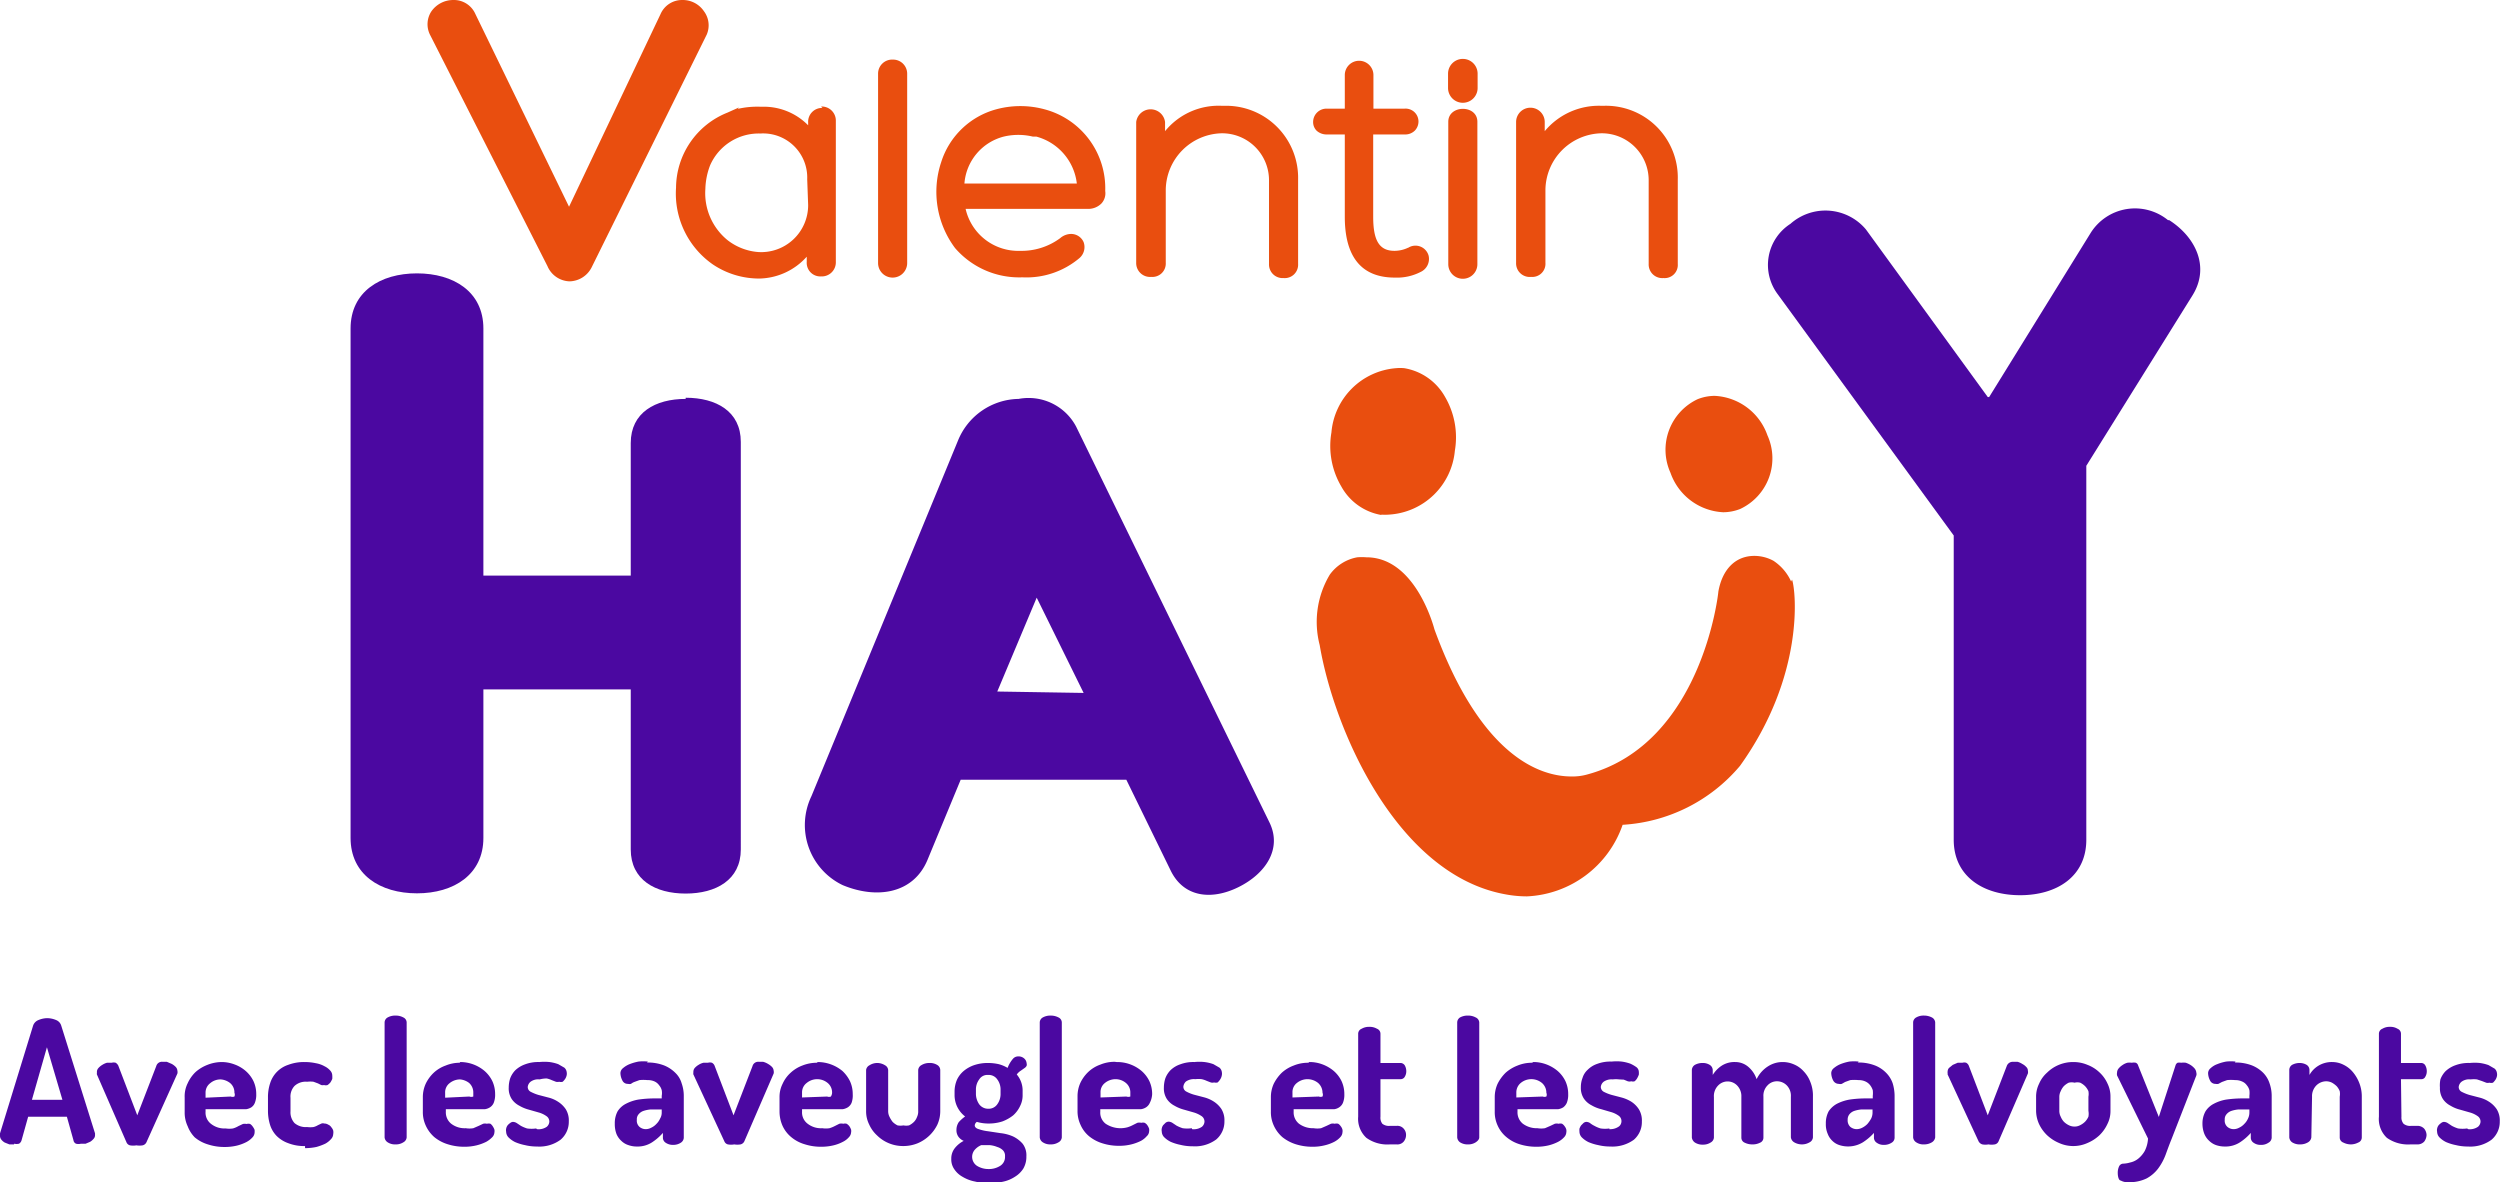 <?xml version="1.0" encoding="UTF-8"?> <svg xmlns="http://www.w3.org/2000/svg" id="b0210f63-f09a-4cd9-9e78-aeccacd2e2f8" data-name="Calque 1" viewBox="0 0 106.54 50.38"><defs><style>.ba245345-fc6a-44db-98a4-4b23fc442eab{fill:#e94e0f;}.b9a918a8-18f2-4330-b068-ce82ee2e0f47{fill:#4b08a1;}</style></defs><path class="ba245345-fc6a-44db-98a4-4b23fc442eab" d="M30,.48A1.09,1.09,0,0,0,29.07,0a1,1,0,0,0-.92.6l-3.9,8.21L20.26.6a1,1,0,0,0-.94-.6,1.14,1.14,0,0,0-.94.49,1,1,0,0,0-.05,1l5,9.85a1.06,1.06,0,0,0,.94.65,1.08,1.08,0,0,0,.94-.59l4.91-9.93v0A1,1,0,0,0,30,.48"></path><path class="ba245345-fc6a-44db-98a4-4b23fc442eab" d="M34.44,8.74a2,2,0,0,1-2.14,2A2.43,2.43,0,0,1,31,10.23a2.58,2.58,0,0,1-.94-2.18,3,3,0,0,1,.2-1,2.26,2.26,0,0,1,2.14-1.36h0a1.88,1.88,0,0,1,2,1.95Zm.61-4.14a.59.59,0,0,0-.61.62v.12a2.65,2.65,0,0,0-2-.79,3.72,3.72,0,0,0-1,.09l.05-.06L31,4.8A3.47,3.47,0,0,0,28.81,8a3.68,3.68,0,0,0,1.57,3.27,3.53,3.53,0,0,0,2,.6,2.78,2.78,0,0,0,2-.93v.22a.58.58,0,0,0,.61.62.6.6,0,0,0,.63-.62v-6a.6.6,0,0,0-.63-.62"></path><path class="ba245345-fc6a-44db-98a4-4b23fc442eab" d="M38.05,2.54a.6.6,0,0,0-.63.59v8.08a.62.62,0,0,0,1.24,0V3.13a.6.6,0,0,0-.61-.59"></path><path class="ba245345-fc6a-44db-98a4-4b23fc442eab" d="M45.89,7.82H41.1a2.24,2.24,0,0,1,1.68-2,2.69,2.69,0,0,1,1.23,0l.15,0a2.35,2.35,0,0,1,1.73,2M44.52,4.66h0a3.93,3.93,0,0,0-2.07,0,3.39,3.39,0,0,0-2.34,2.25,4,4,0,0,0,.59,3.66,3.61,3.61,0,0,0,2.83,1.25h.07A3.5,3.5,0,0,0,46,11a.62.62,0,0,0,.18-.68.58.58,0,0,0-.54-.35.72.72,0,0,0-.46.18,2.77,2.77,0,0,1-1.71.54A2.3,2.3,0,0,1,41.15,8.9h5.17a.79.79,0,0,0,.62-.23.64.64,0,0,0,.16-.53,3.48,3.48,0,0,0-2.58-3.48"></path><path class="ba245345-fc6a-44db-98a4-4b23fc442eab" d="M52.09,4.51a2.94,2.94,0,0,0-2.44,1.08V5.2a.62.62,0,0,0-1.23,0v6a.59.59,0,0,0,.64.6.57.57,0,0,0,.62-.6V8.1a2.44,2.44,0,0,1,2.4-2.42,2,2,0,0,1,2,2v3.57a.58.58,0,0,0,.62.6.57.57,0,0,0,.62-.6V7.65a3.07,3.07,0,0,0-3.19-3.14"></path><path class="ba245345-fc6a-44db-98a4-4b23fc442eab" d="M60,10.56a1.37,1.37,0,0,1-.57.13c-.64,0-.91-.42-.91-1.45V5.73h1.34a.58.58,0,0,0,.44-.17.56.56,0,0,0,.15-.38.55.55,0,0,0-.59-.55H58.53V3.2a.61.61,0,0,0-1.22,0V4.63h-.76a.57.57,0,0,0-.59.56.52.52,0,0,0,.15.38.63.63,0,0,0,.44.16h.76V9.24c0,1.72.72,2.59,2.13,2.59a2.2,2.2,0,0,0,1.1-.24.61.61,0,0,0,.34-.7.58.58,0,0,0-.87-.33"></path><path class="ba245345-fc6a-44db-98a4-4b23fc442eab" d="M61.72,5.2v6.06a.62.62,0,0,0,1.24,0V5.19c0-.74-1.24-.73-1.24,0"></path><path class="ba245345-fc6a-44db-98a4-4b23fc442eab" d="M61.71,3.14v.61a.63.63,0,0,0,1.26,0V3.14a.63.63,0,0,0-1.26,0"></path><path class="ba245345-fc6a-44db-98a4-4b23fc442eab" d="M68.27,4.51a3,3,0,0,0-2.44,1.08V5.2a.61.61,0,0,0-1.22,0v6a.58.58,0,0,0,.64.6.56.56,0,0,0,.61-.6V8.1a2.44,2.44,0,0,1,2.4-2.42,2,2,0,0,1,2,2v3.57a.58.58,0,0,0,.63.6.56.56,0,0,0,.61-.6V7.65a3.06,3.06,0,0,0-3.19-3.14"></path><path class="ba245345-fc6a-44db-98a4-4b23fc442eab" d="M76.33,24.78a2.09,2.09,0,0,0-.75-.88,1.7,1.7,0,0,0-.82-.21c-.79,0-1.36.56-1.53,1.52,0,.06-.69,6.46-5.57,7.79a2.31,2.31,0,0,1-.69.09c-1.32,0-3.85-.82-5.84-6.27-.07-.26-.86-3.07-2.9-3.07a2.45,2.45,0,0,0-.39,0,1.85,1.85,0,0,0-1.17.74,3.92,3.92,0,0,0-.43,3c.62,3.66,3.31,9.78,7.9,10.62a5,5,0,0,0,.93.09,4.53,4.53,0,0,0,4.08-3.05,7.08,7.08,0,0,0,5-2.51c2.74-3.82,2.4-7.41,2.22-7.94"></path><path class="ba245345-fc6a-44db-98a4-4b23fc442eab" d="M58.85,21.93a2.07,2.07,0,0,0,.35,0A3,3,0,0,0,62,19.21a3.41,3.41,0,0,0-.42-2.3,2.45,2.45,0,0,0-1.74-1.22,1.94,1.94,0,0,0-.34,0,3,3,0,0,0-2.76,2.74,3.4,3.4,0,0,0,.42,2.3,2.41,2.41,0,0,0,1.73,1.22"></path><path class="ba245345-fc6a-44db-98a4-4b23fc442eab" d="M73.44,21.83a2,2,0,0,0,.72-.14,2.38,2.38,0,0,0,1.16-3.14,2.51,2.51,0,0,0-2.25-1.68,2,2,0,0,0-.72.14,2.38,2.38,0,0,0-1.16,3.14,2.51,2.51,0,0,0,2.25,1.68"></path><path class="b9a918a8-18f2-4330-b068-ce82ee2e0f47" d="M29.22,17c-1.29,0-2.34.58-2.34,1.88v5.65l-6.28,0V14c0-1.57-1.27-2.35-2.83-2.35s-2.83.78-2.83,2.35V35.71c0,1.56,1.26,2.36,2.83,2.36s2.83-.8,2.83-2.36V29.38h6.28v6.82c0,1.3,1.05,1.88,2.34,1.88s2.35-.58,2.35-1.88V18.83c0-1.3-1.05-1.88-2.35-1.88"></path><path class="b9a918a8-18f2-4330-b068-ce82ee2e0f47" d="M42.5,29.47l1.68-4,2,4.06Zm11.6,5.58L45.86,18.18A2.29,2.29,0,0,0,43.41,17a2.84,2.84,0,0,0-2.59,1.79L34.58,33.93a2.84,2.84,0,0,0,1.33,3.79c1.44.6,3,.38,3.61-1.06l1.42-3.43H48l1.89,3.87c.55,1.13,1.72,1.28,2.88.71s1.88-1.63,1.33-2.76"></path><path class="b9a918a8-18f2-4330-b068-ce82ee2e0f47" d="M92.39,9.38a2.23,2.23,0,0,0-3.29.54l-4.33,7-.06,0L79.52,9.78a2.25,2.25,0,0,0-3.22-.24,2.08,2.08,0,0,0-.54,3l7.5,10.28V35.79c0,1.56,1.26,2.36,2.83,2.36s2.82-.8,2.82-2.36V19.85l4.53-7.27c.74-1.2.14-2.47-1-3.2"></path><path class="b9a918a8-18f2-4330-b068-ce82ee2e0f47" d="M2.66,46.87,2,44.63l-.64,2.24ZM.6,48.77l-.2,0-.2-.08a.53.53,0,0,1-.14-.12A.27.27,0,0,1,0,48.38a.32.32,0,0,1,0-.08l1.41-4.59a.39.39,0,0,1,.23-.24A1,1,0,0,1,2,43.39a1,1,0,0,1,.39.08.37.37,0,0,1,.22.24L4.05,48.3s0,.07,0,.08a.22.22,0,0,1-.06.15.64.64,0,0,1-.15.13l-.19.08-.2,0a.41.41,0,0,1-.21,0,.19.19,0,0,1-.11-.15l-.28-1H1.2l-.28,1a.25.25,0,0,1-.11.15.46.46,0,0,1-.21,0"></path><path class="b9a918a8-18f2-4330-b068-ce82ee2e0f47" d="M4.13,45.79a.16.16,0,0,1,0-.06s0,0,0-.07a.26.26,0,0,1,.07-.15.7.7,0,0,1,.16-.13.72.72,0,0,1,.2-.09l.2,0a.33.33,0,0,1,.17,0,.32.32,0,0,1,.11.12l.81,2.12.81-2.1a.25.25,0,0,1,.27-.18l.18,0,.21.09a.76.76,0,0,1,.17.13.26.26,0,0,1,.07.16.27.27,0,0,1,0,.12L6.24,48.68a.24.24,0,0,1-.16.13.84.84,0,0,1-.27,0,.77.77,0,0,1-.27,0,.22.22,0,0,1-.15-.13Z"></path><path class="b9a918a8-18f2-4330-b068-ce82ee2e0f47" d="M9.83,46.73a.22.22,0,0,0,.16,0,.2.2,0,0,0,0-.16.52.52,0,0,0-.19-.42A.73.73,0,0,0,9.4,46a.68.68,0,0,0-.44.16.5.5,0,0,0-.2.41v.21Zm-.41-1.47a1.56,1.56,0,0,1,.57.1,1.52,1.52,0,0,1,.48.28,1.37,1.37,0,0,1,.33.43,1.31,1.31,0,0,1,.12.56.92.92,0,0,1-.06.37.41.41,0,0,1-.15.19.58.58,0,0,1-.22.08H8.76v.11A.6.6,0,0,0,9,47.9a.92.92,0,0,0,.62.19,1,1,0,0,0,.31,0,1,1,0,0,0,.23-.1l.19-.09a.37.37,0,0,1,.16,0,.25.25,0,0,1,.15,0,.38.38,0,0,1,.11.11.64.64,0,0,1,.08.14.74.74,0,0,1,0,.12.32.32,0,0,1-.09.2.94.94,0,0,1-.26.2,1.86,1.86,0,0,1-.4.15,2.2,2.2,0,0,1-.53.06,2.25,2.25,0,0,1-.71-.11,1.58,1.58,0,0,1-.56-.3A1.35,1.35,0,0,1,8,48a1.36,1.36,0,0,1-.13-.61v-.62A1.24,1.24,0,0,1,8,46.16a1.54,1.54,0,0,1,.33-.47,1.66,1.66,0,0,1,.51-.31,1.68,1.68,0,0,1,.63-.12"></path><path class="b9a918a8-18f2-4330-b068-ce82ee2e0f47" d="M13,48.84a1.85,1.85,0,0,1-.71-.12,1.33,1.33,0,0,1-.5-.31,1.18,1.18,0,0,1-.28-.47,2,2,0,0,1-.09-.6v-.58a1.87,1.87,0,0,1,.09-.59,1.2,1.2,0,0,1,.77-.79,1.92,1.92,0,0,1,.71-.12,2.26,2.26,0,0,1,.47.05,1.15,1.15,0,0,1,.37.13.76.76,0,0,1,.24.18.32.32,0,0,1,.09.21,1,1,0,0,1,0,.15,1.09,1.09,0,0,1-.08.15.63.63,0,0,1-.12.11.25.25,0,0,1-.15,0,.27.27,0,0,1-.12,0l-.14-.07-.19-.07a1.1,1.1,0,0,0-.27,0,.7.7,0,0,0-.54.18.66.66,0,0,0-.17.5v.58a.68.68,0,0,0,.17.5.74.74,0,0,0,.54.17,1,1,0,0,0,.27,0,.68.68,0,0,0,.19-.08l.15-.07a.19.19,0,0,1,.12,0,.31.31,0,0,1,.17.05.28.28,0,0,1,.13.11.39.39,0,0,1,.08.14.41.41,0,0,1,0,.15.32.32,0,0,1-.09.21.88.88,0,0,1-.25.2,2.35,2.35,0,0,1-.38.14,2.44,2.44,0,0,1-.48.05"></path><path class="b9a918a8-18f2-4330-b068-ce82ee2e0f47" d="M16.86,43.28a.67.67,0,0,1,.33.08.24.24,0,0,1,.14.21v4.9a.26.26,0,0,1-.14.21.58.58,0,0,1-.33.09.57.57,0,0,1-.34-.09.28.28,0,0,1-.13-.21v-4.9a.25.25,0,0,1,.13-.21.66.66,0,0,1,.34-.08"></path><path class="b9a918a8-18f2-4330-b068-ce82ee2e0f47" d="M20,46.73a.25.25,0,0,0,.17,0s0-.08,0-.16a.54.54,0,0,0-.18-.42A.73.73,0,0,0,19.6,46a.72.72,0,0,0-.44.16.49.49,0,0,0-.19.41v.21Zm-.41-1.47a1.61,1.61,0,0,1,1.06.38,1.37,1.37,0,0,1,.33.43,1.31,1.31,0,0,1,.12.56.92.92,0,0,1-.06.37.43.43,0,0,1-.16.19.53.53,0,0,1-.22.08H19v.11a.62.62,0,0,0,.23.51.94.94,0,0,0,.62.19,1,1,0,0,0,.32,0l.23-.1.19-.09a.33.33,0,0,1,.16,0,.3.3,0,0,1,.15,0A.38.38,0,0,1,21,48a.61.61,0,0,1,.07.14.35.35,0,0,1,0,.12.32.32,0,0,1-.09.2,1.11,1.11,0,0,1-.26.2,2,2,0,0,1-.41.15,2.15,2.15,0,0,1-.53.06,2.3,2.3,0,0,1-.71-.11,1.67,1.67,0,0,1-.56-.3,1.44,1.44,0,0,1-.36-.48,1.36,1.36,0,0,1-.13-.61v-.62a1.38,1.38,0,0,1,.12-.56,1.57,1.57,0,0,1,.34-.47,1.45,1.45,0,0,1,.51-.31,1.59,1.59,0,0,1,.62-.12"></path><path class="b9a918a8-18f2-4330-b068-ce82ee2e0f47" d="M22.88,48.12a.61.61,0,0,0,.42-.1.31.31,0,0,0,.11-.21.28.28,0,0,0-.13-.25,1.06,1.06,0,0,0-.32-.15l-.42-.12a1.62,1.62,0,0,1-.41-.17.87.87,0,0,1-.32-.28.83.83,0,0,1-.13-.49,1.32,1.32,0,0,1,.06-.39,1,1,0,0,1,.22-.35,1.19,1.19,0,0,1,.41-.25,1.59,1.59,0,0,1,.61-.1,2.18,2.18,0,0,1,.44,0,1.82,1.82,0,0,1,.37.09l.26.15a.3.3,0,0,1,.1.19.35.35,0,0,1,0,.13.47.47,0,0,1-.06.15.69.69,0,0,1-.11.13.27.27,0,0,1-.15,0,.27.27,0,0,1-.14,0l-.18-.07a1,1,0,0,0-.21-.07A1.12,1.12,0,0,0,23,46a.55.55,0,0,0-.39.1.33.33,0,0,0-.12.22.23.23,0,0,0,.13.21,1.93,1.93,0,0,0,.32.13l.42.11a1.33,1.33,0,0,1,.42.18,1.12,1.12,0,0,1,.33.32.91.91,0,0,1,.13.52,1,1,0,0,1-.35.78,1.52,1.52,0,0,1-1,.29,2.12,2.12,0,0,1-.52-.06,2.08,2.08,0,0,1-.42-.13,1.06,1.06,0,0,1-.28-.2.36.36,0,0,1-.1-.24.32.32,0,0,1,0-.13.35.35,0,0,1,.06-.14.52.52,0,0,1,.11-.1.21.21,0,0,1,.12-.05.33.33,0,0,1,.16.05l.18.12a1.56,1.56,0,0,0,.26.11,1.37,1.37,0,0,0,.39,0"></path><path class="b9a918a8-18f2-4330-b068-ce82ee2e0f47" d="M28.2,47.28h-.11l-.36,0a1.33,1.33,0,0,0-.3.06.46.46,0,0,0-.21.14.32.32,0,0,0-.08.24.35.35,0,0,0,.11.3.41.41,0,0,0,.27.1.49.49,0,0,0,.23-.06.69.69,0,0,0,.22-.16.73.73,0,0,0,.16-.23.48.48,0,0,0,.07-.26Zm-.63-2a1.94,1.94,0,0,1,.72.12,1.44,1.44,0,0,1,.49.32,1,1,0,0,1,.27.45,1.6,1.6,0,0,1,.09.53v1.79a.27.27,0,0,1-.13.21.58.58,0,0,1-.33.09.54.54,0,0,1-.31-.09.26.26,0,0,1-.12-.21v-.21a2.24,2.24,0,0,1-.46.4,1.12,1.12,0,0,1-.64.18,1.06,1.06,0,0,1-.37-.06.75.75,0,0,1-.3-.18.81.81,0,0,1-.21-.3,1.18,1.18,0,0,1-.07-.43,1.07,1.07,0,0,1,.12-.53.91.91,0,0,1,.35-.32,1.83,1.83,0,0,1,.53-.18,4.9,4.9,0,0,1,.7-.05h.3V46.7a.67.67,0,0,0,0-.24.53.53,0,0,0-.11-.21.49.49,0,0,0-.19-.16.68.68,0,0,0-.31-.06,1.58,1.58,0,0,0-.34,0l-.22.08a.58.58,0,0,0-.14.08.28.28,0,0,1-.13,0,.25.25,0,0,1-.24-.15.71.71,0,0,1-.08-.31.28.28,0,0,1,.11-.21,1,1,0,0,1,.28-.17,2.11,2.11,0,0,1,.38-.11,1.81,1.81,0,0,1,.4,0"></path><path class="b9a918a8-18f2-4330-b068-ce82ee2e0f47" d="M29.55,45.79a.08.08,0,0,1,0-.06.2.2,0,0,1,0-.07.24.24,0,0,1,.06-.15.7.7,0,0,1,.16-.13.67.67,0,0,1,.21-.09l.19,0a.31.31,0,0,1,.17,0,.25.25,0,0,1,.11.12l.81,2.12.81-2.1a.25.25,0,0,1,.27-.18l.18,0a.78.78,0,0,1,.21.09.76.76,0,0,1,.17.13.26.26,0,0,1,.07.16.27.27,0,0,1,0,.12l-1.25,2.89a.24.24,0,0,1-.16.13.84.84,0,0,1-.27,0,.77.77,0,0,1-.27,0,.22.22,0,0,1-.15-.13Z"></path><path class="b9a918a8-18f2-4330-b068-ce82ee2e0f47" d="M35.25,46.73a.22.22,0,0,0,.16,0s.05-.08.05-.16a.52.52,0,0,0-.19-.42.7.7,0,0,0-.89,0,.5.5,0,0,0-.2.41v.21Zm-.41-1.47a1.66,1.66,0,0,1,1.06.38,1.51,1.51,0,0,1,.32.43,1.31,1.31,0,0,1,.12.56.94.94,0,0,1-.05.37.43.43,0,0,1-.16.19.58.58,0,0,1-.22.08H34.18v.11a.6.6,0,0,0,.24.51.92.92,0,0,0,.62.19,1,1,0,0,0,.31,0,1.33,1.33,0,0,0,.24-.1l.18-.09a.37.37,0,0,1,.17,0,.24.24,0,0,1,.14,0,.41.41,0,0,1,.12.11.61.61,0,0,1,.07.14.3.3,0,0,1,0,.12.32.32,0,0,1-.09.2.81.81,0,0,1-.26.2,1.68,1.68,0,0,1-.4.15,2.2,2.2,0,0,1-.53.06,2.25,2.25,0,0,1-.71-.11,1.58,1.58,0,0,1-.56-.3,1.35,1.35,0,0,1-.37-.48,1.51,1.51,0,0,1-.13-.61v-.62a1.24,1.24,0,0,1,.13-.56,1.41,1.41,0,0,1,.34-.47,1.51,1.51,0,0,1,.5-.31,1.68,1.68,0,0,1,.63-.12"></path><path class="b9a918a8-18f2-4330-b068-ce82ee2e0f47" d="M38.5,48.84a1.59,1.59,0,0,1-.62-.12,1.56,1.56,0,0,1-.5-.33,1.41,1.41,0,0,1-.34-.47,1.25,1.25,0,0,1-.13-.57V45.6a.26.26,0,0,1,.14-.2.62.62,0,0,1,.34-.1.64.64,0,0,1,.33.1.25.25,0,0,1,.13.2v1.75a.54.54,0,0,0,.06.25,1.2,1.2,0,0,0,.13.21.8.8,0,0,0,.21.15.7.7,0,0,0,.25,0,.64.64,0,0,0,.24,0,.8.8,0,0,0,.21-.15.57.57,0,0,0,.13-.21.53.53,0,0,0,.05-.25V45.6a.26.26,0,0,1,.14-.21.64.64,0,0,1,.34-.09.59.59,0,0,1,.34.09.26.26,0,0,1,.12.21v1.75a1.39,1.39,0,0,1-.12.57,1.64,1.64,0,0,1-.84.8,1.62,1.62,0,0,1-.61.12"></path><path class="b9a918a8-18f2-4330-b068-ce82ee2e0f47" d="M42.64,46.46A.72.72,0,0,0,42.5,46a.44.44,0,0,0-.39-.19.41.41,0,0,0-.38.19.72.72,0,0,0-.14.44v.15a.79.79,0,0,0,.14.47.47.47,0,0,0,.39.19.44.44,0,0,0,.38-.19.74.74,0,0,0,.14-.46Zm.19,2.81a.33.33,0,0,0-.09-.25.57.57,0,0,0-.24-.14,1.14,1.14,0,0,0-.33-.08l-.35,0a.75.75,0,0,0-.28.2.46.46,0,0,0,.09.68.92.92,0,0,0,.5.14.89.89,0,0,0,.5-.14.44.44,0,0,0,.2-.37m-.72-1.43a1.73,1.73,0,0,1-.48-.07.2.2,0,0,0-.09.15c0,.07.06.13.17.16a1.83,1.83,0,0,0,.4.09l.53.08a1.8,1.8,0,0,1,.53.14,1.27,1.27,0,0,1,.41.31.81.81,0,0,1,.16.54,1,1,0,0,1-.13.52,1.1,1.1,0,0,1-.36.35,1.48,1.48,0,0,1-.51.21,2.88,2.88,0,0,1-.59.06,2.43,2.43,0,0,1-.61-.07,1.61,1.61,0,0,1-.52-.2,1,1,0,0,1-.35-.32.72.72,0,0,1-.13-.44.71.71,0,0,1,.15-.46,1.15,1.15,0,0,1,.38-.31.54.54,0,0,1-.22-.17.47.47,0,0,1-.09-.3.59.59,0,0,1,.1-.33,1.64,1.64,0,0,1,.27-.24,1.16,1.16,0,0,1-.33-.4,1.14,1.14,0,0,1-.12-.52v-.16a1.29,1.29,0,0,1,.1-.48,1.1,1.1,0,0,1,.29-.38,1.41,1.41,0,0,1,.45-.25,1.83,1.83,0,0,1,.59-.09,2.14,2.14,0,0,1,.45.05,1.45,1.45,0,0,1,.38.16,1.27,1.27,0,0,1,.23-.39.29.29,0,0,1,.21-.1.36.36,0,0,1,.28.1.3.3,0,0,1,.09.19.2.2,0,0,1,0,.11.24.24,0,0,1-.08.09l-.17.12a.64.64,0,0,0-.17.16,1.06,1.06,0,0,1,.25.71v.16a1,1,0,0,1-.11.48,1.24,1.24,0,0,1-.29.39,1.72,1.72,0,0,1-.46.26,1.85,1.85,0,0,1-.58.09"></path><path class="b9a918a8-18f2-4330-b068-ce82ee2e0f47" d="M44.78,43.28a.7.7,0,0,1,.33.08.24.24,0,0,1,.14.21v4.9a.26.26,0,0,1-.14.21.6.6,0,0,1-.33.09.57.57,0,0,1-.34-.09.28.28,0,0,1-.13-.21v-4.9a.25.25,0,0,1,.13-.21.66.66,0,0,1,.34-.08"></path><path class="b9a918a8-18f2-4330-b068-ce82ee2e0f47" d="M48,46.73a.27.27,0,0,0,.17,0s0-.08,0-.16a.52.52,0,0,0-.19-.42.69.69,0,0,0-.45-.16.72.72,0,0,0-.44.16.49.49,0,0,0-.19.41v.21Zm-.41-1.47a1.61,1.61,0,0,1,1.06.38,1.37,1.37,0,0,1,.33.43,1.31,1.31,0,0,1,.12.56A.92.92,0,0,1,49,47a.43.43,0,0,1-.16.19.53.53,0,0,1-.22.08H46.89v.11a.59.59,0,0,0,.23.51,1.14,1.14,0,0,0,.93.15,1.33,1.33,0,0,0,.24-.1l.18-.09a.37.37,0,0,1,.17,0,.24.24,0,0,1,.14,0,.32.32,0,0,1,.12.11.61.61,0,0,1,.07.14.35.35,0,0,1,0,.12.29.29,0,0,1-.1.2.88.88,0,0,1-.25.2,2,2,0,0,1-.41.15,2.15,2.15,0,0,1-.53.06,2.3,2.3,0,0,1-.71-.11,1.67,1.67,0,0,1-.56-.3,1.32,1.32,0,0,1-.36-.48,1.36,1.36,0,0,1-.13-.61v-.62a1.38,1.38,0,0,1,.12-.56,1.57,1.57,0,0,1,.34-.47,1.45,1.45,0,0,1,.51-.31,1.59,1.59,0,0,1,.62-.12"></path><path class="b9a918a8-18f2-4330-b068-ce82ee2e0f47" d="M50.8,48.12a.61.61,0,0,0,.42-.1.31.31,0,0,0,.11-.21.28.28,0,0,0-.13-.25,1.19,1.19,0,0,0-.32-.15l-.42-.12a1.62,1.62,0,0,1-.41-.17.87.87,0,0,1-.32-.28.83.83,0,0,1-.13-.49,1.32,1.32,0,0,1,.06-.39,1,1,0,0,1,.22-.35,1.1,1.1,0,0,1,.41-.25,1.59,1.59,0,0,1,.61-.1,2,2,0,0,1,.43,0,1.77,1.77,0,0,1,.38.09l.26.15a.3.3,0,0,1,.1.19.35.35,0,0,1,0,.13A.47.47,0,0,1,52,46a.69.69,0,0,1-.11.13.3.3,0,0,1-.15,0,.27.27,0,0,1-.14,0l-.18-.07a1,1,0,0,0-.21-.07,1.12,1.12,0,0,0-.27,0,.6.6,0,0,0-.4.1.35.35,0,0,0-.11.22.23.23,0,0,0,.13.21,1.63,1.63,0,0,0,.32.13l.42.11a1.44,1.44,0,0,1,.42.18,1.12,1.12,0,0,1,.33.32.91.91,0,0,1,.13.52,1,1,0,0,1-.35.78,1.52,1.52,0,0,1-1,.29,2.12,2.12,0,0,1-.52-.06,2.08,2.08,0,0,1-.42-.13,1.06,1.06,0,0,1-.28-.2.36.36,0,0,1-.1-.24.32.32,0,0,1,0-.13.35.35,0,0,1,.06-.14l.1-.1a.24.24,0,0,1,.13-.05.33.33,0,0,1,.16.05l.18.12a1.56,1.56,0,0,0,.26.11,1.37,1.37,0,0,0,.39,0"></path><path class="b9a918a8-18f2-4330-b068-ce82ee2e0f47" d="M56.2,46.73a.24.24,0,0,0,.16,0,.2.2,0,0,0,0-.16.55.55,0,0,0-.19-.42.73.73,0,0,0-.46-.16.72.72,0,0,0-.44.16.49.49,0,0,0-.19.41v.21Zm-.41-1.47a1.56,1.56,0,0,1,.57.1,1.64,1.64,0,0,1,.48.28,1.37,1.37,0,0,1,.33.43,1.31,1.31,0,0,1,.12.56.92.92,0,0,1-.06.37.43.43,0,0,1-.16.19.49.49,0,0,1-.21.08H55.13v.11a.62.62,0,0,0,.23.51,1,1,0,0,0,.62.19,1,1,0,0,0,.32,0l.23-.1.19-.09a.33.33,0,0,1,.16,0,.3.3,0,0,1,.15,0,.38.38,0,0,1,.11.11.37.37,0,0,1,.07.14.35.35,0,0,1,0,.12.32.32,0,0,1-.09.2.94.94,0,0,1-.26.2,1.77,1.77,0,0,1-.41.15,2.09,2.09,0,0,1-.53.06,2.35,2.35,0,0,1-.71-.11,1.77,1.77,0,0,1-.56-.3,1.44,1.44,0,0,1-.36-.48,1.36,1.36,0,0,1-.13-.61v-.62a1.38,1.38,0,0,1,.12-.56,1.77,1.77,0,0,1,.34-.47,1.55,1.55,0,0,1,.51-.31,1.61,1.61,0,0,1,.63-.12"></path><path class="b9a918a8-18f2-4330-b068-ce82ee2e0f47" d="M58.83,47.59a.42.42,0,0,0,.08.3.45.45,0,0,0,.32.09h.29a.35.35,0,0,1,.3.12.39.39,0,0,1,.1.27.44.44,0,0,1-.1.28.35.35,0,0,1-.3.12h-.29a1.53,1.53,0,0,1-1-.28,1.1,1.1,0,0,1-.35-.9V44.05a.23.23,0,0,1,.15-.21.61.61,0,0,1,.32-.08.62.62,0,0,1,.33.08.23.23,0,0,1,.15.21V45.3h.86a.22.22,0,0,1,.18.11.5.5,0,0,1,.06.24.44.44,0,0,1-.06.23.2.2,0,0,1-.18.11h-.86Z"></path><path class="b9a918a8-18f2-4330-b068-ce82ee2e0f47" d="M62.56,43.28a.67.67,0,0,1,.33.08.25.25,0,0,1,.15.21v4.9q0,.11-.15.21a.58.58,0,0,1-.33.09.59.59,0,0,1-.34-.09.29.29,0,0,1-.12-.21v-4.9a.26.26,0,0,1,.12-.21.68.68,0,0,1,.34-.08"></path><path class="b9a918a8-18f2-4330-b068-ce82ee2e0f47" d="M65.74,46.73a.24.24,0,0,0,.16,0,.2.2,0,0,0,0-.16.55.55,0,0,0-.19-.42.71.71,0,0,0-.9,0,.52.52,0,0,0-.19.41v.21Zm-.41-1.47a1.56,1.56,0,0,1,.57.1,1.64,1.64,0,0,1,.48.28,1.37,1.37,0,0,1,.33.43,1.31,1.31,0,0,1,.12.56.92.92,0,0,1-.06.37.49.49,0,0,1-.15.19.58.58,0,0,1-.22.08H64.67v.11a.62.62,0,0,0,.23.51,1,1,0,0,0,.62.19,1,1,0,0,0,.32,0l.23-.1.19-.09a.33.33,0,0,1,.16,0,.27.27,0,0,1,.15,0,.38.38,0,0,1,.11.11.37.37,0,0,1,.07.14.35.35,0,0,1,0,.12.32.32,0,0,1-.09.2.94.94,0,0,1-.26.2,1.86,1.86,0,0,1-.4.15,2.2,2.2,0,0,1-.53.06,2.36,2.36,0,0,1-.72-.11,1.62,1.62,0,0,1-.55-.3,1.35,1.35,0,0,1-.37-.48,1.36,1.36,0,0,1-.13-.61v-.62a1.38,1.38,0,0,1,.12-.56,1.77,1.77,0,0,1,.34-.47,1.66,1.66,0,0,1,.51-.31,1.61,1.61,0,0,1,.63-.12"></path><path class="b9a918a8-18f2-4330-b068-ce82ee2e0f47" d="M68.58,48.12A.64.64,0,0,0,69,48a.29.29,0,0,0,.1-.21.28.28,0,0,0-.13-.25,1.06,1.06,0,0,0-.32-.15l-.41-.12a1.54,1.54,0,0,1-.42-.17.87.87,0,0,1-.32-.28.83.83,0,0,1-.13-.49,1.07,1.07,0,0,1,.07-.39.77.77,0,0,1,.22-.35,1.05,1.05,0,0,1,.4-.25,1.61,1.61,0,0,1,.62-.1,2.09,2.09,0,0,1,.43,0,1.82,1.82,0,0,1,.37.09,1.5,1.5,0,0,1,.26.15.26.26,0,0,1,.1.19.69.69,0,0,1,0,.13,1,1,0,0,1-.07.15.45.45,0,0,1-.11.13.24.24,0,0,1-.14,0,.28.28,0,0,1-.15,0l-.17-.07L69,46a1.06,1.06,0,0,0-.27,0,.59.59,0,0,0-.39.1.33.33,0,0,0-.12.22.24.24,0,0,0,.13.21,1.75,1.75,0,0,0,.33.13l.42.11a1.57,1.57,0,0,1,.42.18,1.08,1.08,0,0,1,.32.32.91.91,0,0,1,.13.52,1,1,0,0,1-.34.78,1.55,1.55,0,0,1-1,.29,2.18,2.18,0,0,1-.52-.06,2.08,2.08,0,0,1-.42-.13,1.06,1.06,0,0,1-.28-.2.36.36,0,0,1-.1-.24.69.69,0,0,1,0-.13.61.61,0,0,1,.07-.14l.1-.1a.21.21,0,0,1,.12-.05.3.3,0,0,1,.16.05,1,1,0,0,0,.19.12,1.27,1.27,0,0,0,.26.11,1.3,1.3,0,0,0,.38,0"></path><path class="b9a918a8-18f2-4330-b068-ce82ee2e0f47" d="M74.21,46.74a.65.65,0,0,0-.18-.48.56.56,0,0,0-.81,0,.64.64,0,0,0-.18.49v1.73a.26.26,0,0,1-.14.21.58.58,0,0,1-.33.09.59.59,0,0,1-.34-.09.31.31,0,0,1-.13-.21V45.6a.27.27,0,0,1,.13-.22.68.68,0,0,1,.34-.08.55.55,0,0,1,.29.08.27.27,0,0,1,.13.22v.21a1.28,1.28,0,0,1,.36-.38,1,1,0,0,1,.6-.17.85.85,0,0,1,.55.2,1.19,1.19,0,0,1,.36.53,1.33,1.33,0,0,1,.49-.55,1.14,1.14,0,0,1,.61-.18,1.19,1.19,0,0,1,.49.1,1.14,1.14,0,0,1,.41.29,1.34,1.34,0,0,1,.29.46,1.54,1.54,0,0,1,.11.63v1.73a.26.26,0,0,1-.14.21.65.65,0,0,1-.66,0,.29.29,0,0,1-.14-.21V46.74a.63.63,0,0,0-.18-.49.58.58,0,0,0-.41-.17.54.54,0,0,0-.4.17.62.62,0,0,0-.18.48v1.75a.23.23,0,0,1-.15.22.68.68,0,0,1-.32.07.71.71,0,0,1-.32-.07.23.23,0,0,1-.15-.22Z"></path><path class="b9a918a8-18f2-4330-b068-ce82ee2e0f47" d="M79.8,47.28h-.11l-.36,0a1.33,1.33,0,0,0-.3.06.46.46,0,0,0-.21.14.36.36,0,0,0-.08.24.38.38,0,0,0,.11.3.43.43,0,0,0,.28.1.53.53,0,0,0,.23-.06.82.82,0,0,0,.22-.16,1.34,1.34,0,0,0,.16-.23.58.58,0,0,0,.06-.26Zm-.63-2a1.94,1.94,0,0,1,.72.12,1.35,1.35,0,0,1,.49.32,1.18,1.18,0,0,1,.28.45,1.89,1.89,0,0,1,.08.53v1.79a.25.25,0,0,1-.13.21.58.58,0,0,1-.33.09.49.49,0,0,1-.3-.09.26.26,0,0,1-.12-.21v-.21a2.31,2.31,0,0,1-.47.4,1.21,1.21,0,0,1-1,.12.75.75,0,0,1-.3-.18.79.79,0,0,1-.2-.3,1,1,0,0,1-.08-.43,1.07,1.07,0,0,1,.12-.53,1,1,0,0,1,.35-.32,1.9,1.9,0,0,1,.54-.18,4.86,4.86,0,0,1,.69-.05h.3V46.7a1,1,0,0,0,0-.24.7.7,0,0,0-.11-.21.53.53,0,0,0-.2-.16.67.67,0,0,0-.3-.06,1.69,1.69,0,0,0-.35,0l-.22.08-.14.08a.28.28,0,0,1-.13,0,.27.27,0,0,1-.24-.15.71.71,0,0,1-.08-.31.28.28,0,0,1,.11-.21,1.1,1.1,0,0,1,.28-.17,2.11,2.11,0,0,1,.38-.11,1.87,1.87,0,0,1,.4,0"></path><path class="b9a918a8-18f2-4330-b068-ce82ee2e0f47" d="M82,43.28a.73.73,0,0,1,.33.08.26.26,0,0,1,.14.21v4.9a.29.29,0,0,1-.14.21.63.63,0,0,1-.33.09.55.55,0,0,1-.34-.09.28.28,0,0,1-.13-.21v-4.9a.25.25,0,0,1,.13-.21.63.63,0,0,1,.34-.08"></path><path class="b9a918a8-18f2-4330-b068-ce82ee2e0f47" d="M83,45.79s0,0,0-.06a.2.2,0,0,1,0-.07.24.24,0,0,1,.06-.15l.16-.13.21-.09.2,0a.29.29,0,0,1,.16,0,.25.25,0,0,1,.11.12l.81,2.12.81-2.1a.27.27,0,0,1,.27-.18l.19,0a.72.72,0,0,1,.2.09.59.59,0,0,1,.17.13.21.21,0,0,1,.07.16.27.27,0,0,1,0,.12l-1.25,2.89a.22.22,0,0,1-.16.13.8.8,0,0,1-.27,0,.75.75,0,0,1-.26,0,.27.27,0,0,1-.16-.13Z"></path><path class="b9a918a8-18f2-4330-b068-ce82ee2e0f47" d="M89,46.74a.69.69,0,0,0,0-.24.77.77,0,0,0-.14-.21.8.8,0,0,0-.21-.15.49.49,0,0,0-.24,0,.53.53,0,0,0-.25,0,.8.8,0,0,0-.21.15.74.74,0,0,0-.13.21.53.53,0,0,0-.06.24v.6a.54.54,0,0,0,.06.25.74.74,0,0,0,.13.21.8.8,0,0,0,.21.15.54.54,0,0,0,.25.06.5.5,0,0,0,.24-.06.8.8,0,0,0,.21-.15.77.77,0,0,0,.14-.21.7.7,0,0,0,0-.25Zm-.64-1.48a1.53,1.53,0,0,1,.6.12,1.52,1.52,0,0,1,.51.32,1.45,1.45,0,0,1,.34.47,1.25,1.25,0,0,1,.13.57v.6a1.21,1.21,0,0,1-.13.56,1.61,1.61,0,0,1-.34.48,1.72,1.72,0,0,1-.51.33,1.47,1.47,0,0,1-1.21,0,1.72,1.72,0,0,1-.51-.33,1.62,1.62,0,0,1-.34-.47,1.4,1.4,0,0,1-.13-.57v-.6a1.24,1.24,0,0,1,.13-.56,1.32,1.32,0,0,1,.34-.47,1.56,1.56,0,0,1,.5-.33,1.59,1.59,0,0,1,.62-.12"></path><path class="b9a918a8-18f2-4330-b068-ce82ee2e0f47" d="M90.22,45.83a.35.35,0,0,1,0-.12.29.29,0,0,1,.07-.18.73.73,0,0,1,.16-.14.68.68,0,0,1,.21-.1.72.72,0,0,1,.19,0,.43.43,0,0,1,.17,0,.18.18,0,0,1,.1.12L92,47.6l.71-2.19a.19.19,0,0,1,.09-.12.42.42,0,0,1,.15,0,.79.79,0,0,1,.2,0,1,1,0,0,1,.21.1.8.8,0,0,1,.17.15.34.34,0,0,1,.07.18.2.2,0,0,1,0,.11l-1.06,2.72c-.09.22-.17.44-.25.66a2.39,2.39,0,0,1-.32.59,1.54,1.54,0,0,1-.49.42,1.68,1.68,0,0,1-.79.16.57.57,0,0,1-.31-.07c-.08,0-.13-.15-.13-.33a.64.64,0,0,1,.06-.28.2.2,0,0,1,.18-.11,1.18,1.18,0,0,0,.29-.05.81.81,0,0,0,.34-.16,1.16,1.16,0,0,0,.28-.33,1.33,1.33,0,0,0,.14-.53Z"></path><path class="b9a918a8-18f2-4330-b068-ce82ee2e0f47" d="M95.86,47.28h-.11l-.35,0a1.33,1.33,0,0,0-.3.06.46.46,0,0,0-.21.14.32.32,0,0,0-.08.24.35.35,0,0,0,.11.3.41.41,0,0,0,.27.1.49.49,0,0,0,.23-.06.69.69,0,0,0,.22-.16.73.73,0,0,0,.16-.23.58.58,0,0,0,.06-.26Zm-.62-2a1.94,1.94,0,0,1,.72.12,1.44,1.44,0,0,1,.49.32,1.15,1.15,0,0,1,.27.45,1.6,1.6,0,0,1,.09.53v1.79a.26.26,0,0,1-.14.21.53.53,0,0,1-.32.09.5.5,0,0,1-.31-.09.26.26,0,0,1-.12-.21v-.21a2.24,2.24,0,0,1-.46.4,1.13,1.13,0,0,1-.65.18,1.15,1.15,0,0,1-.37-.06.79.79,0,0,1-.29-.18.81.81,0,0,1-.21-.3,1.18,1.18,0,0,1-.08-.43,1.06,1.06,0,0,1,.13-.53.91.91,0,0,1,.35-.32,1.73,1.73,0,0,1,.53-.18,4.9,4.9,0,0,1,.7-.05h.29V46.7a1,1,0,0,0,0-.24.53.53,0,0,0-.11-.21.46.46,0,0,0-.2-.16.67.67,0,0,0-.3-.06,1.58,1.58,0,0,0-.34,0l-.22.08-.15.08a.27.27,0,0,1-.12,0,.25.25,0,0,1-.24-.15.71.71,0,0,1-.08-.31.28.28,0,0,1,.11-.21.83.83,0,0,1,.28-.17,1.89,1.89,0,0,1,.38-.11,1.81,1.81,0,0,1,.4,0"></path><path class="b9a918a8-18f2-4330-b068-ce82ee2e0f47" d="M98.5,48.47a.29.29,0,0,1-.14.21.64.64,0,0,1-.34.09.59.59,0,0,1-.34-.09.29.29,0,0,1-.12-.21V45.6a.26.26,0,0,1,.12-.22A.68.68,0,0,1,98,45.3a.58.58,0,0,1,.3.08.26.26,0,0,1,.12.22v.21a1.07,1.07,0,0,1,.36-.38,1.1,1.1,0,0,1,.62-.17,1.07,1.07,0,0,1,.48.12,1.2,1.2,0,0,1,.4.32,1.65,1.65,0,0,1,.27.47,1.56,1.56,0,0,1,.1.57v1.73a.23.23,0,0,1-.15.22.69.69,0,0,1-.32.08.72.72,0,0,1-.32-.08.23.23,0,0,1-.15-.22V46.74a.69.69,0,0,0,0-.24.74.74,0,0,0-.13-.21,1,1,0,0,0-.2-.15.57.57,0,0,0-.25-.06.61.61,0,0,0-.42.18.65.65,0,0,0-.18.48Z"></path><path class="b9a918a8-18f2-4330-b068-ce82ee2e0f47" d="M102.34,47.59a.41.41,0,0,0,.09.3.44.44,0,0,0,.32.09H103a.39.39,0,0,1,.31.12.45.45,0,0,1,.1.27.5.5,0,0,1-.1.28.39.39,0,0,1-.31.12h-.28a1.56,1.56,0,0,1-1-.28,1.1,1.1,0,0,1-.34-.9V44.05a.23.23,0,0,1,.15-.21.59.59,0,0,1,.32-.08.57.57,0,0,1,.32.08.23.23,0,0,1,.15.21V45.3h.86a.2.2,0,0,1,.18.11.5.5,0,0,1,.06.24.44.44,0,0,1-.06.23.18.18,0,0,1-.18.11h-.86Z"></path><path class="b9a918a8-18f2-4330-b068-ce82ee2e0f47" d="M105.18,48.12a.61.61,0,0,0,.42-.1.31.31,0,0,0,.11-.21.28.28,0,0,0-.13-.25,1.06,1.06,0,0,0-.32-.15l-.42-.12a1.48,1.48,0,0,1-.41-.17.87.87,0,0,1-.32-.28.83.83,0,0,1-.13-.49A1.32,1.32,0,0,1,104,46a1,1,0,0,1,.22-.35,1.19,1.19,0,0,1,.41-.25,1.61,1.61,0,0,1,.62-.1,2.15,2.15,0,0,1,.43,0,1.82,1.82,0,0,1,.37.09l.26.15a.3.3,0,0,1,.1.19.35.35,0,0,1,0,.13.47.47,0,0,1-.06.15.69.69,0,0,1-.11.13.27.27,0,0,1-.15,0,.27.27,0,0,1-.14,0l-.18-.07-.21-.07a1.12,1.12,0,0,0-.27,0,.55.55,0,0,0-.39.1.33.33,0,0,0-.12.22.23.23,0,0,0,.13.21,1.93,1.93,0,0,0,.32.13l.42.11a1.33,1.33,0,0,1,.42.18,1.12,1.12,0,0,1,.33.32.91.91,0,0,1,.13.52,1,1,0,0,1-.35.78,1.52,1.52,0,0,1-1,.29,2.12,2.12,0,0,1-.52-.06,2.08,2.08,0,0,1-.42-.13,1.06,1.06,0,0,1-.28-.2.36.36,0,0,1-.1-.24.32.32,0,0,1,0-.13.35.35,0,0,1,.06-.14.52.52,0,0,1,.11-.1.21.21,0,0,1,.12-.05.33.33,0,0,1,.16.05l.18.12a1.56,1.56,0,0,0,.26.11,1.37,1.37,0,0,0,.39,0"></path></svg> 
